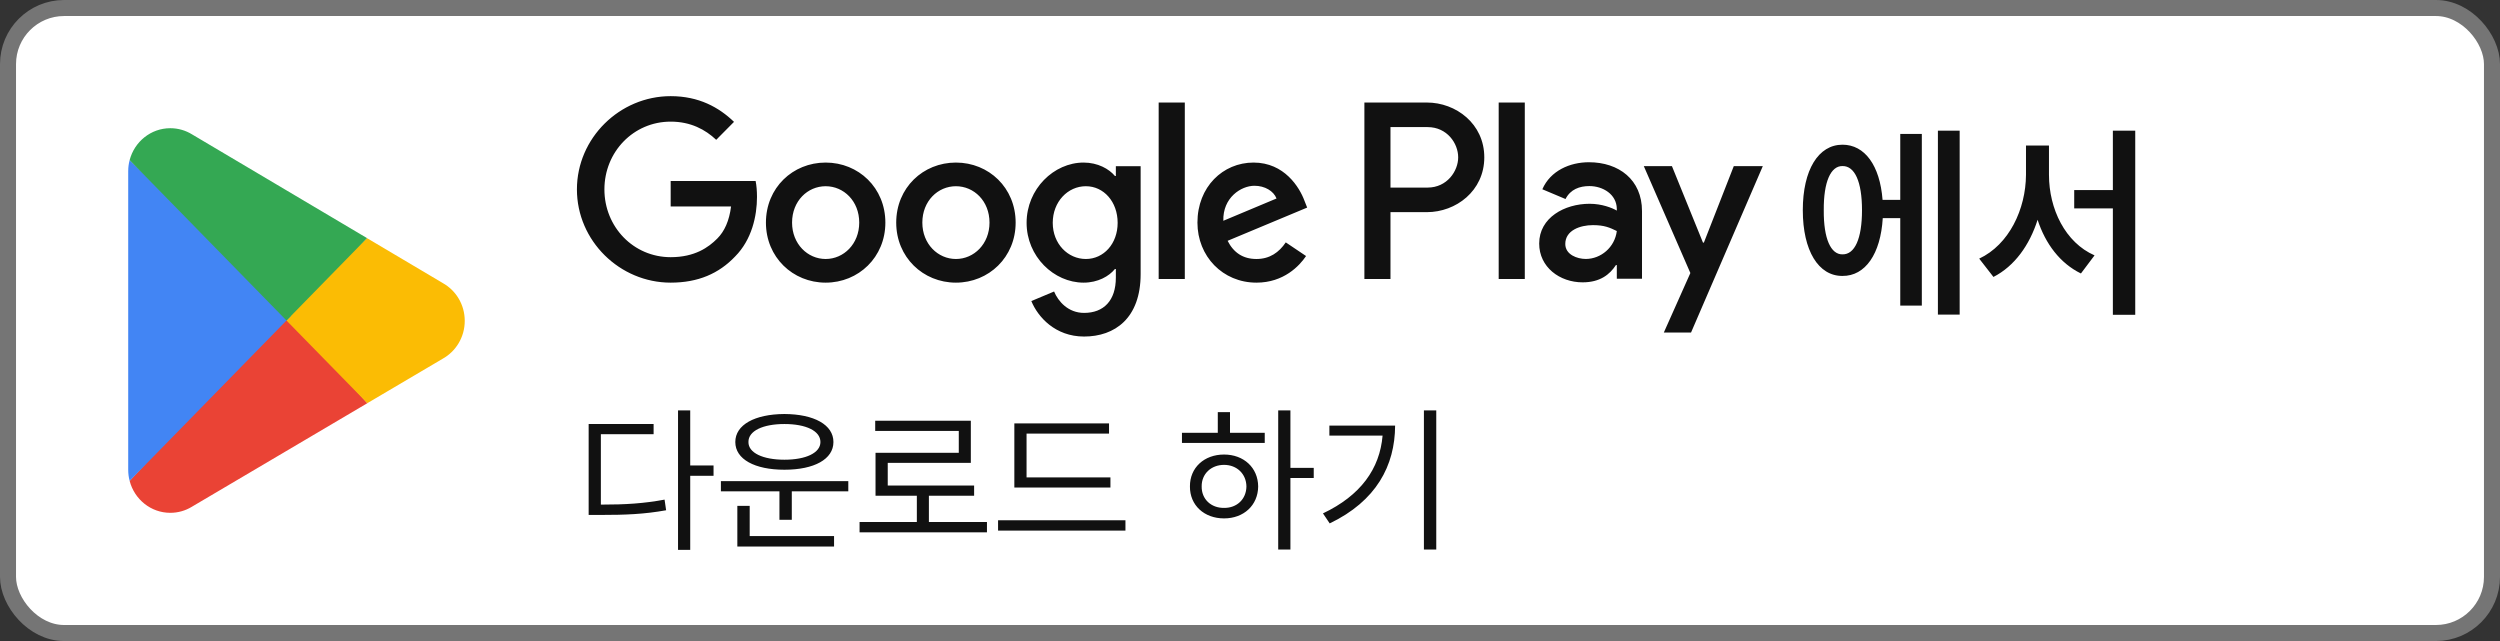 <svg width="156" height="40" viewBox="0 0 156 40" fill="none" xmlns="http://www.w3.org/2000/svg">
<rect x="0" y="0" width="156" height="40" fill="#333333" stroke="none"/>
<rect x="0.5" y="0.5" width="155" height="39" rx="3.5" fill="white"/>
<rect x="0.5" y="0.5" width="155" height="39" rx="3.5" stroke="#757575"/>
<path d="M17.805 19.462L8.09 30.006C8.091 30.008 8.091 30.011 8.091 30.012C8.39 31.157 9.412 32 10.625 32C11.111 32 11.566 31.866 11.957 31.631L11.988 31.612L22.923 25.159L17.805 19.462Z" fill="#EA4335"/>
<path d="M27.633 17.666L27.624 17.66L22.903 14.861L17.584 19.701L22.922 25.158L27.618 22.388C28.441 21.932 29 21.045 29 20.022C29 19.005 28.449 18.122 27.633 17.666Z" fill="#FBBC04"/>
<path d="M8.089 9.993C8.031 10.213 8 10.445 8 10.684V29.316C8 29.555 8.031 29.787 8.09 30.006L18.139 19.731L8.089 9.993Z" fill="#4285F4"/>
<path d="M17.877 20L22.904 14.859L11.982 8.384C11.585 8.14 11.121 8 10.626 8C9.412 8 8.389 8.845 8.09 9.99C8.09 9.991 8.089 9.992 8.089 9.993L17.877 20Z" fill="#34A853"/>
<path d="M93.518 17.41H95.147V6.398H93.518V17.41ZM108.189 10.365L106.322 15.139H106.266L104.328 10.365H102.573L105.479 17.037L103.823 20.749H105.521L110 10.365H108.189ZM98.952 16.159C98.418 16.159 97.674 15.89 97.674 15.223C97.674 14.374 98.6 14.048 99.4 14.048C100.116 14.048 100.454 14.204 100.889 14.416C100.762 15.437 99.892 16.159 98.952 16.159ZM99.148 10.124C97.969 10.124 96.747 10.648 96.242 11.81L97.688 12.419C97.997 11.81 98.572 11.611 99.176 11.611C100.019 11.611 100.875 12.121 100.889 13.028V13.141C100.594 12.971 99.963 12.716 99.19 12.716C97.632 12.716 96.045 13.581 96.045 15.195C96.045 16.669 97.323 17.618 98.755 17.618C99.85 17.618 100.454 17.122 100.833 16.541H100.889V17.391H102.461V13.169C102.461 11.215 101.015 10.124 99.148 10.124ZM89.082 11.705H86.766V7.931H89.082C90.3 7.931 90.991 8.948 90.991 9.818C90.991 10.671 90.3 11.705 89.082 11.705ZM89.04 6.398H85.138V17.41H86.766V13.238H89.04C90.845 13.238 92.62 11.918 92.62 9.818C92.62 7.717 90.845 6.398 89.04 6.398ZM67.758 16.161C66.633 16.161 65.691 15.21 65.691 13.905C65.691 12.585 66.633 11.62 67.758 11.62C68.87 11.62 69.741 12.585 69.741 13.905C69.741 15.21 68.87 16.161 67.758 16.161ZM69.629 10.981H69.572C69.206 10.542 68.504 10.144 67.618 10.144C65.761 10.144 64.06 11.79 64.06 13.905C64.06 16.005 65.761 17.637 67.618 17.637C68.504 17.637 69.206 17.24 69.572 16.785H69.629V17.325C69.629 18.758 68.87 19.525 67.646 19.525C66.647 19.525 66.028 18.8 65.775 18.19L64.355 18.786C64.763 19.78 65.846 21 67.646 21C69.558 21 71.176 19.865 71.176 17.098V10.371H69.629V10.981ZM72.301 17.41H73.932V6.397H72.301V17.41ZM76.336 13.777C76.294 12.33 77.447 11.592 78.277 11.592C78.924 11.592 79.472 11.918 79.655 12.386L76.336 13.777ZM81.399 12.528C81.09 11.691 80.147 10.144 78.221 10.144C76.308 10.144 74.72 11.662 74.72 13.891C74.72 15.991 76.294 17.637 78.403 17.637C80.105 17.637 81.09 16.587 81.498 15.976L80.232 15.125C79.81 15.749 79.233 16.161 78.403 16.161C77.574 16.161 76.983 15.777 76.603 15.026L81.567 12.953L81.399 12.528ZM41.85 11.294V12.883H45.618C45.506 13.777 45.211 14.43 44.761 14.883C44.212 15.437 43.354 16.048 41.85 16.048C39.529 16.048 37.715 14.16 37.715 11.819C37.715 9.477 39.529 7.59 41.85 7.59C43.102 7.59 44.016 8.087 44.691 8.725L45.802 7.604C44.859 6.696 43.608 6 41.85 6C38.672 6 36 8.612 36 11.819C36 15.026 38.672 17.637 41.85 17.637C43.565 17.637 44.859 17.069 45.871 16.005C46.913 14.955 47.236 13.479 47.236 12.287C47.236 11.918 47.208 11.578 47.151 11.294H41.85ZM51.521 16.161C50.396 16.161 49.425 15.224 49.425 13.891C49.425 12.542 50.396 11.62 51.521 11.62C52.645 11.62 53.616 12.542 53.616 13.891C53.616 15.224 52.645 16.161 51.521 16.161ZM51.521 10.144C49.467 10.144 47.794 11.719 47.794 13.891C47.794 16.048 49.467 17.637 51.521 17.637C53.574 17.637 55.247 16.048 55.247 13.891C55.247 11.719 53.574 10.144 51.521 10.144ZM59.65 16.161C58.525 16.161 57.554 15.224 57.554 13.891C57.554 12.542 58.525 11.62 59.65 11.62C60.775 11.62 61.745 12.542 61.745 13.891C61.745 15.224 60.775 16.161 59.65 16.161ZM59.65 10.144C57.597 10.144 55.924 11.719 55.924 13.891C55.924 16.048 57.597 17.637 59.65 17.637C61.703 17.637 63.376 16.048 63.376 13.891C63.376 11.719 61.703 10.144 59.65 10.144Z" fill="#111111"/>
<path d="M122.283 8.153V19.63H120.925V8.153H122.283ZM119.922 8.356V19.071H118.576V13.612H117.484C117.351 15.847 116.393 17.23 114.971 17.218C113.473 17.23 112.495 15.644 112.495 13.117C112.495 10.591 113.473 9.029 114.971 9.029C116.361 9.029 117.307 10.324 117.472 12.47H118.576V8.356H119.922ZM114.971 10.362C114.247 10.35 113.79 11.327 113.803 13.117C113.79 14.907 114.247 15.885 114.971 15.872C115.732 15.885 116.189 14.907 116.189 13.117C116.189 11.327 115.732 10.35 114.971 10.362ZM127.856 10.908C127.856 13.041 128.872 15.136 130.7 15.935L129.85 17.065C128.548 16.431 127.634 15.212 127.146 13.714C126.644 15.294 125.711 16.608 124.391 17.281L123.502 16.139C125.368 15.263 126.409 13.054 126.422 10.908V9.08H127.856V10.908ZM133.239 8.153V19.643H131.843V13.003H129.431V11.86H131.843V8.153H133.239Z" fill="#111111"/>
<path d="M43.07 25.609V29.047H44.525V29.691H43.07V34.31H42.309V25.609H43.07ZM40.785 26.459V27.094H37.494V31.488C39.066 31.488 40.18 31.415 41.469 31.176L41.566 31.84C40.209 32.084 39.066 32.133 37.416 32.133H36.732V26.459H40.785ZM52.934 30.023V30.658H49.408V32.435H48.637V30.658H44.984V30.023H52.934ZM52.045 33.451V34.105H46.01V31.566H46.781V33.451H52.045ZM48.949 25.834C50.805 25.844 52.006 26.508 52.006 27.582C52.006 28.656 50.805 29.311 48.949 29.311C47.094 29.311 45.883 28.656 45.883 27.582C45.883 26.508 47.094 25.844 48.949 25.834ZM48.949 26.459C47.602 26.459 46.693 26.889 46.703 27.582C46.693 28.256 47.602 28.686 48.949 28.686C50.297 28.686 51.195 28.256 51.195 27.582C51.195 26.889 50.297 26.459 48.949 26.459ZM61.586 32.572V33.217H53.637V32.572H57.211V30.932H54.633V28.256H59.828V26.889H54.613V26.254H60.58V28.881H55.395V30.297H60.785V30.932H57.963V32.572H61.586ZM69.291 29.789V30.424H63.295V26.42H69.203V27.055H64.057V29.789H69.291ZM70.228 32.465V33.109H62.279V32.465H70.228ZM80.522 25.609V29.193H81.977V29.828H80.522V34.291H79.76V25.609H80.522ZM78.92 27.006V27.641H73.754V27.006H75.99V25.717H76.752V27.006H78.92ZM76.381 28.363C77.611 28.363 78.5 29.184 78.51 30.355C78.5 31.527 77.611 32.348 76.381 32.348C75.141 32.348 74.242 31.527 74.252 30.355C74.242 29.184 75.141 28.363 76.381 28.363ZM76.381 29.008C75.57 29.008 74.975 29.574 74.984 30.355C74.975 31.146 75.57 31.703 76.381 31.693C77.182 31.703 77.768 31.146 77.777 30.355C77.768 29.574 77.182 29.008 76.381 29.008ZM89.623 25.609V34.291H88.852V25.609H89.623ZM87.055 26.557C87.045 29.057 85.883 31.264 82.973 32.66L82.553 32.035C84.901 30.922 86.098 29.257 86.273 27.182H82.953V26.557H87.055Z" fill="#111111"/>
</svg>
